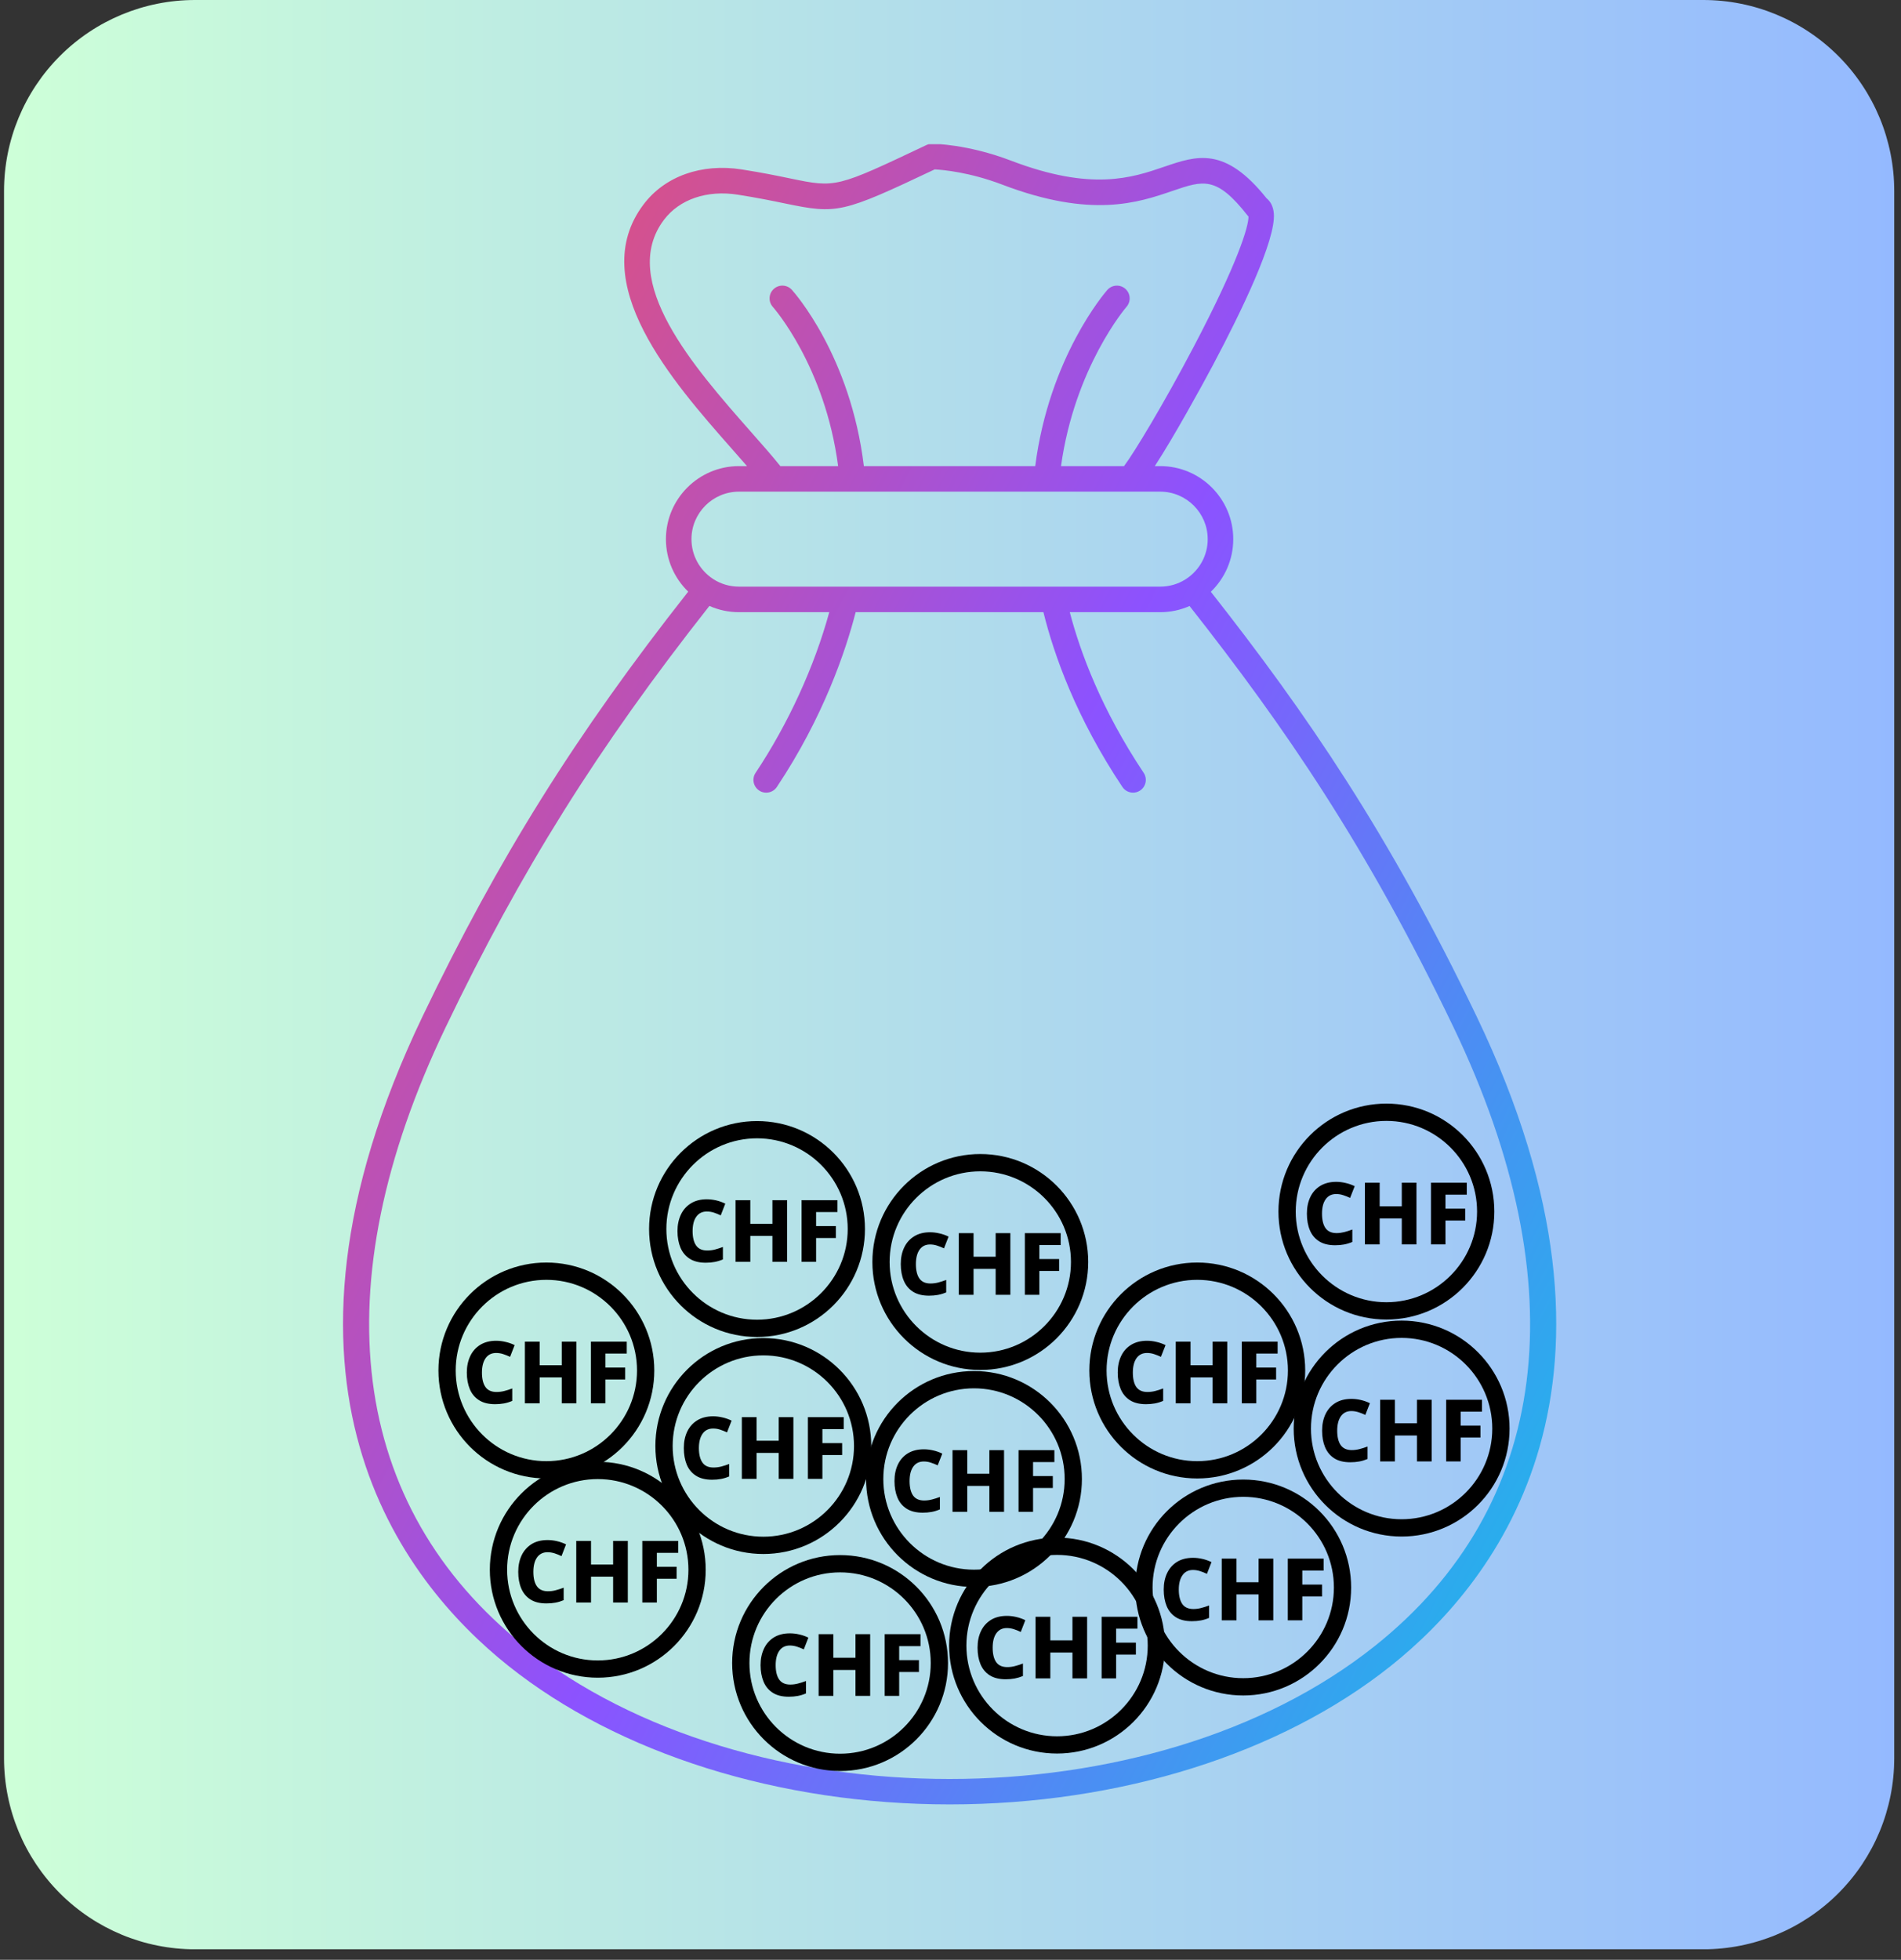 <svg xmlns="http://www.w3.org/2000/svg" xmlns:xlink="http://www.w3.org/1999/xlink" width="228" zoomAndPan="magnify" viewBox="0 0 171 176.25" height="235" preserveAspectRatio="xMidYMid meet" version="1.0"><rect x="0" y="0" width="171" height="176.25" fill="#333333" stroke="none"/><defs><clipPath id="734eba7f8c"><path d="M 0.363 0 L 170.391 0 L 170.391 175.301 L 0.363 175.301 Z M 0.363 0 " clip-rule="nonzero"/></clipPath><clipPath id="9e291aa63f"><path d="M 17.539 0 L 153.215 0 C 157.77 0 162.137 1.809 165.359 5.031 C 168.582 8.254 170.391 12.621 170.391 17.176 L 170.391 158.125 C 170.391 162.684 168.582 167.051 165.359 170.273 C 162.137 173.492 157.77 175.305 153.215 175.305 L 17.539 175.305 C 12.984 175.305 8.613 173.492 5.395 170.273 C 2.172 167.051 0.363 162.684 0.363 158.125 L 0.363 17.176 C 0.363 12.621 2.172 8.254 5.395 5.031 C 8.613 1.809 12.984 0 17.539 0 Z M 17.539 0 " clip-rule="nonzero"/></clipPath><linearGradient x1="0" gradientTransform="matrix(0.664, 0, 0, 0.664, 0.362, -0.001)" y1="131.971" x2="256" gradientUnits="userSpaceOnUse" y2="131.971" id="1ac7c31b43"><stop stop-opacity="1" stop-color="rgb(80.399%, 100%, 84.698%)" offset="0"/><stop stop-opacity="1" stop-color="rgb(80.312%, 99.892%, 84.758%)" offset="0.008"/><stop stop-opacity="1" stop-color="rgb(80.136%, 99.677%, 84.879%)" offset="0.016"/><stop stop-opacity="1" stop-color="rgb(79.961%, 99.461%, 84.998%)" offset="0.023"/><stop stop-opacity="1" stop-color="rgb(79.787%, 99.246%, 85.117%)" offset="0.031"/><stop stop-opacity="1" stop-color="rgb(79.611%, 99.033%, 85.237%)" offset="0.039"/><stop stop-opacity="1" stop-color="rgb(79.436%, 98.817%, 85.356%)" offset="0.047"/><stop stop-opacity="1" stop-color="rgb(79.262%, 98.602%, 85.477%)" offset="0.055"/><stop stop-opacity="1" stop-color="rgb(79.086%, 98.387%, 85.596%)" offset="0.062"/><stop stop-opacity="1" stop-color="rgb(78.911%, 98.172%, 85.715%)" offset="0.07"/><stop stop-opacity="1" stop-color="rgb(78.737%, 97.958%, 85.835%)" offset="0.078"/><stop stop-opacity="1" stop-color="rgb(78.561%, 97.743%, 85.954%)" offset="0.086"/><stop stop-opacity="1" stop-color="rgb(78.386%, 97.528%, 86.073%)" offset="0.094"/><stop stop-opacity="1" stop-color="rgb(78.212%, 97.313%, 86.194%)" offset="0.102"/><stop stop-opacity="1" stop-color="rgb(78.036%, 97.098%, 86.313%)" offset="0.109"/><stop stop-opacity="1" stop-color="rgb(77.861%, 96.884%, 86.432%)" offset="0.117"/><stop stop-opacity="1" stop-color="rgb(77.686%, 96.669%, 86.552%)" offset="0.125"/><stop stop-opacity="1" stop-color="rgb(77.512%, 96.454%, 86.671%)" offset="0.133"/><stop stop-opacity="1" stop-color="rgb(77.336%, 96.239%, 86.79%)" offset="0.141"/><stop stop-opacity="1" stop-color="rgb(77.161%, 96.024%, 86.911%)" offset="0.148"/><stop stop-opacity="1" stop-color="rgb(76.987%, 95.81%, 87.03%)" offset="0.156"/><stop stop-opacity="1" stop-color="rgb(76.811%, 95.595%, 87.149%)" offset="0.164"/><stop stop-opacity="1" stop-color="rgb(76.636%, 95.38%, 87.27%)" offset="0.172"/><stop stop-opacity="1" stop-color="rgb(76.462%, 95.164%, 87.389%)" offset="0.18"/><stop stop-opacity="1" stop-color="rgb(76.286%, 94.949%, 87.508%)" offset="0.188"/><stop stop-opacity="1" stop-color="rgb(76.111%, 94.736%, 87.628%)" offset="0.195"/><stop stop-opacity="1" stop-color="rgb(75.937%, 94.521%, 87.747%)" offset="0.203"/><stop stop-opacity="1" stop-color="rgb(75.761%, 94.305%, 87.866%)" offset="0.211"/><stop stop-opacity="1" stop-color="rgb(75.586%, 94.09%, 87.987%)" offset="0.219"/><stop stop-opacity="1" stop-color="rgb(75.41%, 93.875%, 88.106%)" offset="0.227"/><stop stop-opacity="1" stop-color="rgb(75.237%, 93.661%, 88.225%)" offset="0.234"/><stop stop-opacity="1" stop-color="rgb(75.061%, 93.446%, 88.345%)" offset="0.242"/><stop stop-opacity="1" stop-color="rgb(74.886%, 93.231%, 88.464%)" offset="0.25"/><stop stop-opacity="1" stop-color="rgb(74.712%, 93.016%, 88.583%)" offset="0.258"/><stop stop-opacity="1" stop-color="rgb(74.536%, 92.801%, 88.704%)" offset="0.266"/><stop stop-opacity="1" stop-color="rgb(74.361%, 92.587%, 88.823%)" offset="0.273"/><stop stop-opacity="1" stop-color="rgb(74.187%, 92.372%, 88.942%)" offset="0.281"/><stop stop-opacity="1" stop-color="rgb(74.011%, 92.157%, 89.062%)" offset="0.289"/><stop stop-opacity="1" stop-color="rgb(73.836%, 91.942%, 89.182%)" offset="0.297"/><stop stop-opacity="1" stop-color="rgb(73.662%, 91.727%, 89.301%)" offset="0.305"/><stop stop-opacity="1" stop-color="rgb(73.486%, 91.513%, 89.421%)" offset="0.312"/><stop stop-opacity="1" stop-color="rgb(73.311%, 91.298%, 89.54%)" offset="0.32"/><stop stop-opacity="1" stop-color="rgb(73.137%, 91.083%, 89.659%)" offset="0.328"/><stop stop-opacity="1" stop-color="rgb(72.961%, 90.868%, 89.78%)" offset="0.336"/><stop stop-opacity="1" stop-color="rgb(72.786%, 90.652%, 89.899%)" offset="0.344"/><stop stop-opacity="1" stop-color="rgb(72.61%, 90.439%, 90.018%)" offset="0.352"/><stop stop-opacity="1" stop-color="rgb(72.437%, 90.224%, 90.138%)" offset="0.359"/><stop stop-opacity="1" stop-color="rgb(72.261%, 90.009%, 90.257%)" offset="0.367"/><stop stop-opacity="1" stop-color="rgb(72.086%, 89.793%, 90.376%)" offset="0.375"/><stop stop-opacity="1" stop-color="rgb(71.912%, 89.578%, 90.497%)" offset="0.383"/><stop stop-opacity="1" stop-color="rgb(71.736%, 89.365%, 90.616%)" offset="0.391"/><stop stop-opacity="1" stop-color="rgb(71.561%, 89.149%, 90.735%)" offset="0.398"/><stop stop-opacity="1" stop-color="rgb(71.387%, 88.934%, 90.855%)" offset="0.406"/><stop stop-opacity="1" stop-color="rgb(71.211%, 88.719%, 90.974%)" offset="0.414"/><stop stop-opacity="1" stop-color="rgb(71.036%, 88.504%, 91.093%)" offset="0.422"/><stop stop-opacity="1" stop-color="rgb(70.862%, 88.29%, 91.214%)" offset="0.43"/><stop stop-opacity="1" stop-color="rgb(70.686%, 88.075%, 91.333%)" offset="0.438"/><stop stop-opacity="1" stop-color="rgb(70.511%, 87.86%, 91.452%)" offset="0.445"/><stop stop-opacity="1" stop-color="rgb(70.337%, 87.645%, 91.573%)" offset="0.453"/><stop stop-opacity="1" stop-color="rgb(70.161%, 87.43%, 91.692%)" offset="0.461"/><stop stop-opacity="1" stop-color="rgb(69.986%, 87.216%, 91.811%)" offset="0.469"/><stop stop-opacity="1" stop-color="rgb(69.81%, 87.001%, 91.931%)" offset="0.477"/><stop stop-opacity="1" stop-color="rgb(69.637%, 86.786%, 92.05%)" offset="0.484"/><stop stop-opacity="1" stop-color="rgb(69.461%, 86.571%, 92.169%)" offset="0.492"/><stop stop-opacity="1" stop-color="rgb(69.286%, 86.356%, 92.29%)" offset="0.5"/><stop stop-opacity="1" stop-color="rgb(69.112%, 86.142%, 92.409%)" offset="0.508"/><stop stop-opacity="1" stop-color="rgb(68.936%, 85.927%, 92.528%)" offset="0.516"/><stop stop-opacity="1" stop-color="rgb(68.761%, 85.712%, 92.648%)" offset="0.523"/><stop stop-opacity="1" stop-color="rgb(68.587%, 85.497%, 92.767%)" offset="0.531"/><stop stop-opacity="1" stop-color="rgb(68.411%, 85.281%, 92.886%)" offset="0.539"/><stop stop-opacity="1" stop-color="rgb(68.236%, 85.068%, 93.007%)" offset="0.547"/><stop stop-opacity="1" stop-color="rgb(68.062%, 84.853%, 93.126%)" offset="0.555"/><stop stop-opacity="1" stop-color="rgb(67.886%, 84.637%, 93.245%)" offset="0.562"/><stop stop-opacity="1" stop-color="rgb(67.711%, 84.422%, 93.365%)" offset="0.57"/><stop stop-opacity="1" stop-color="rgb(67.537%, 84.207%, 93.484%)" offset="0.578"/><stop stop-opacity="1" stop-color="rgb(67.361%, 83.994%, 93.604%)" offset="0.586"/><stop stop-opacity="1" stop-color="rgb(67.186%, 83.778%, 93.724%)" offset="0.594"/><stop stop-opacity="1" stop-color="rgb(67.01%, 83.563%, 93.843%)" offset="0.602"/><stop stop-opacity="1" stop-color="rgb(66.837%, 83.348%, 93.962%)" offset="0.609"/><stop stop-opacity="1" stop-color="rgb(66.661%, 83.133%, 94.083%)" offset="0.617"/><stop stop-opacity="1" stop-color="rgb(66.486%, 82.919%, 94.202%)" offset="0.625"/><stop stop-opacity="1" stop-color="rgb(66.312%, 82.704%, 94.321%)" offset="0.633"/><stop stop-opacity="1" stop-color="rgb(66.136%, 82.489%, 94.441%)" offset="0.641"/><stop stop-opacity="1" stop-color="rgb(65.961%, 82.274%, 94.56%)" offset="0.648"/><stop stop-opacity="1" stop-color="rgb(65.787%, 82.059%, 94.679%)" offset="0.656"/><stop stop-opacity="1" stop-color="rgb(65.611%, 81.845%, 94.8%)" offset="0.664"/><stop stop-opacity="1" stop-color="rgb(65.436%, 81.63%, 94.919%)" offset="0.672"/><stop stop-opacity="1" stop-color="rgb(65.262%, 81.415%, 95.038%)" offset="0.68"/><stop stop-opacity="1" stop-color="rgb(65.086%, 81.2%, 95.158%)" offset="0.688"/><stop stop-opacity="1" stop-color="rgb(64.911%, 80.984%, 95.277%)" offset="0.695"/><stop stop-opacity="1" stop-color="rgb(64.737%, 80.771%, 95.396%)" offset="0.703"/><stop stop-opacity="1" stop-color="rgb(64.561%, 80.556%, 95.517%)" offset="0.711"/><stop stop-opacity="1" stop-color="rgb(64.386%, 80.341%, 95.636%)" offset="0.719"/><stop stop-opacity="1" stop-color="rgb(64.211%, 80.125%, 95.755%)" offset="0.727"/><stop stop-opacity="1" stop-color="rgb(64.037%, 79.91%, 95.876%)" offset="0.734"/><stop stop-opacity="1" stop-color="rgb(63.861%, 79.697%, 95.995%)" offset="0.742"/><stop stop-opacity="1" stop-color="rgb(63.686%, 79.482%, 96.114%)" offset="0.75"/><stop stop-opacity="1" stop-color="rgb(63.512%, 79.266%, 96.234%)" offset="0.758"/><stop stop-opacity="1" stop-color="rgb(63.336%, 79.051%, 96.353%)" offset="0.766"/><stop stop-opacity="1" stop-color="rgb(63.161%, 78.836%, 96.472%)" offset="0.773"/><stop stop-opacity="1" stop-color="rgb(62.987%, 78.622%, 96.593%)" offset="0.781"/><stop stop-opacity="1" stop-color="rgb(62.811%, 78.407%, 96.712%)" offset="0.789"/><stop stop-opacity="1" stop-color="rgb(62.636%, 78.192%, 96.831%)" offset="0.797"/><stop stop-opacity="1" stop-color="rgb(62.462%, 77.977%, 96.951%)" offset="0.805"/><stop stop-opacity="1" stop-color="rgb(62.286%, 77.762%, 97.07%)" offset="0.812"/><stop stop-opacity="1" stop-color="rgb(62.111%, 77.548%, 97.189%)" offset="0.82"/><stop stop-opacity="1" stop-color="rgb(61.937%, 77.333%, 97.31%)" offset="0.828"/><stop stop-opacity="1" stop-color="rgb(61.761%, 77.118%, 97.429%)" offset="0.836"/><stop stop-opacity="1" stop-color="rgb(61.586%, 76.903%, 97.548%)" offset="0.844"/><stop stop-opacity="1" stop-color="rgb(61.411%, 76.688%, 97.668%)" offset="0.852"/><stop stop-opacity="1" stop-color="rgb(61.237%, 76.474%, 97.787%)" offset="0.859"/><stop stop-opacity="1" stop-color="rgb(61.061%, 76.259%, 97.906%)" offset="0.867"/><stop stop-opacity="1" stop-color="rgb(60.886%, 76.044%, 98.027%)" offset="0.875"/><stop stop-opacity="1" stop-color="rgb(60.712%, 75.829%, 98.146%)" offset="0.883"/><stop stop-opacity="1" stop-color="rgb(60.536%, 75.613%, 98.265%)" offset="0.891"/><stop stop-opacity="1" stop-color="rgb(60.361%, 75.4%, 98.386%)" offset="0.898"/><stop stop-opacity="1" stop-color="rgb(60.187%, 75.185%, 98.505%)" offset="0.906"/><stop stop-opacity="1" stop-color="rgb(60.011%, 74.969%, 98.624%)" offset="0.914"/><stop stop-opacity="1" stop-color="rgb(59.836%, 74.754%, 98.744%)" offset="0.922"/><stop stop-opacity="1" stop-color="rgb(59.662%, 74.539%, 98.863%)" offset="0.93"/><stop stop-opacity="1" stop-color="rgb(59.486%, 74.326%, 98.982%)" offset="0.938"/><stop stop-opacity="1" stop-color="rgb(59.311%, 74.11%, 99.103%)" offset="0.945"/><stop stop-opacity="1" stop-color="rgb(59.137%, 73.895%, 99.222%)" offset="0.953"/><stop stop-opacity="1" stop-color="rgb(58.961%, 73.68%, 99.341%)" offset="0.961"/><stop stop-opacity="1" stop-color="rgb(58.786%, 73.465%, 99.461%)" offset="0.969"/><stop stop-opacity="1" stop-color="rgb(58.611%, 73.251%, 99.58%)" offset="0.977"/><stop stop-opacity="1" stop-color="rgb(58.437%, 73.036%, 99.699%)" offset="0.984"/><stop stop-opacity="1" stop-color="rgb(58.261%, 72.821%, 99.82%)" offset="0.992"/><stop stop-opacity="1" stop-color="rgb(58.086%, 72.606%, 99.939%)" offset="1"/></linearGradient><clipPath id="dbfd5929b4"><path d="M 30 12.969 L 140 12.969 L 140 162.332 L 30 162.332 Z M 30 12.969 " clip-rule="nonzero"/></clipPath><clipPath id="015aa50183"><path d="M 66.473 44.215 C 64.113 44.215 62.199 46.133 62.199 48.488 C 62.199 49.973 62.961 51.281 64.113 52.047 C 64.133 52.059 64.152 52.07 64.168 52.086 C 64.832 52.512 65.625 52.758 66.473 52.758 L 76.047 52.758 C 76.062 52.758 76.074 52.758 76.09 52.758 L 94.75 52.758 C 94.766 52.758 94.777 52.758 94.793 52.758 L 104.367 52.758 C 105.191 52.758 105.961 52.523 106.617 52.117 C 106.66 52.082 106.707 52.051 106.754 52.027 C 107.891 51.258 108.637 49.957 108.637 48.488 C 108.637 46.133 106.719 44.215 104.367 44.215 L 69.66 44.215 C 69.645 44.215 69.633 44.215 69.617 44.215 Z M 93.121 41.918 C 94.387 32.117 99.387 26.328 99.605 26.078 C 100.023 25.602 100.75 25.555 101.227 25.973 C 101.703 26.391 101.75 27.117 101.332 27.594 C 101.285 27.648 96.68 33.016 95.441 41.918 L 101.109 41.918 C 102.02 40.719 104.727 36.234 107.379 31.18 C 111.328 23.664 112.324 20.363 112.305 19.473 C 112.281 19.449 112.258 19.422 112.234 19.395 C 109.426 15.816 108.266 16.215 105.469 17.168 C 102.391 18.223 98.176 19.664 90.141 16.598 C 87.215 15.484 84.824 15.273 84.078 15.234 C 75.73 19.188 75.309 19.266 70.629 18.301 C 69.539 18.074 68.18 17.793 66.363 17.508 C 63.605 17.074 61.125 17.918 59.73 19.762 C 55.574 25.25 62.477 33.082 67.516 38.801 C 68.5 39.914 69.438 40.977 70.195 41.918 L 75.391 41.918 C 74.207 32.902 69.57 27.66 69.523 27.605 C 69.098 27.137 69.133 26.41 69.605 25.984 C 70.078 25.559 70.801 25.594 71.227 26.062 C 71.449 26.309 76.5 31.977 77.707 41.918 Z M 101.922 71.285 C 101.551 71.285 101.188 71.105 100.965 70.777 C 96.801 64.531 94.812 58.914 93.859 55.055 L 76.969 55.055 C 76.082 58.5 74.09 64.457 69.879 70.777 C 69.656 71.109 69.293 71.285 68.922 71.285 C 68.703 71.285 68.48 71.227 68.289 71.094 C 67.758 70.742 67.613 70.027 67.969 69.5 C 70.898 65.105 73.27 59.918 74.594 55.055 L 66.473 55.055 C 65.527 55.055 64.625 54.855 63.812 54.492 C 53.754 67.254 46.844 78.297 40.082 92.395 C 28.898 115.723 31.418 135.48 47.176 148.031 C 57.188 156.004 71.305 159.988 85.422 159.988 C 99.547 159.988 113.664 156 123.676 148.023 C 139.43 135.469 141.941 115.715 130.754 92.395 C 122.941 76.113 115.578 65.391 107.004 54.5 C 106.195 54.859 105.305 55.055 104.367 55.055 L 96.23 55.055 C 97.184 58.699 99.086 63.816 102.875 69.5 C 103.227 70.027 103.086 70.742 102.555 71.094 C 102.363 71.223 102.141 71.285 101.922 71.285 Z M 85.422 162.273 C 70.137 162.273 55.676 157.738 45.746 149.828 C 36.086 142.133 22.234 124.312 38.012 91.402 C 44.828 77.191 51.789 66.051 61.906 53.207 C 60.672 52.012 59.902 50.336 59.902 48.488 C 59.902 44.867 62.848 41.918 66.473 41.918 L 67.195 41.918 C 66.75 41.406 66.277 40.871 65.793 40.32 C 60.543 34.363 52.609 25.363 57.898 18.375 C 59.812 15.844 63.113 14.672 66.719 15.238 C 68.594 15.531 69.98 15.82 71.094 16.051 C 75.199 16.898 75.199 16.898 83.344 13.039 C 83.5 12.969 83.668 12.93 83.836 12.93 C 83.965 12.93 87.012 12.949 90.957 14.453 C 98.219 17.219 101.824 15.988 104.727 14.996 C 107.652 13.996 110.176 13.133 113.934 17.836 C 114.219 18.066 114.531 18.484 114.586 19.215 C 114.762 21.602 111.699 27.945 109.102 32.844 C 108.098 34.73 105.633 39.223 103.879 41.918 L 104.367 41.918 C 107.988 41.918 110.934 44.863 110.934 48.488 C 110.934 50.344 110.16 52.023 108.918 53.219 C 117.539 64.176 124.953 75 132.824 91.402 C 148.609 124.301 134.766 142.125 125.105 149.82 C 115.18 157.73 100.715 162.273 85.43 162.273 C 85.43 162.273 85.426 162.273 85.422 162.273 Z M 85.422 162.273 " clip-rule="evenodd"/></clipPath><linearGradient x1="4.426" gradientTransform="matrix(0.976, 0, 0, 0.976, 0.839, 3.018)" y1="43.652" x2="168.987" gradientUnits="userSpaceOnUse" y2="129.753" id="08a74ba2e1"><stop stop-opacity="1" stop-color="rgb(95.699%, 31.4%, 36.499%)" offset="0"/><stop stop-opacity="1" stop-color="rgb(95.699%, 31.4%, 36.499%)" offset="0.031"/><stop stop-opacity="1" stop-color="rgb(95.699%, 31.4%, 36.499%)" offset="0.047"/><stop stop-opacity="1" stop-color="rgb(95.483%, 31.403%, 36.835%)" offset="0.051"/><stop stop-opacity="1" stop-color="rgb(95.268%, 31.407%, 37.17%)" offset="0.055"/><stop stop-opacity="1" stop-color="rgb(94.914%, 31.413%, 37.72%)" offset="0.059"/><stop stop-opacity="1" stop-color="rgb(94.562%, 31.421%, 38.269%)" offset="0.062"/><stop stop-opacity="1" stop-color="rgb(94.209%, 31.427%, 38.818%)" offset="0.066"/><stop stop-opacity="1" stop-color="rgb(93.857%, 31.435%, 39.368%)" offset="0.07"/><stop stop-opacity="1" stop-color="rgb(93.504%, 31.442%, 39.915%)" offset="0.074"/><stop stop-opacity="1" stop-color="rgb(93.152%, 31.45%, 40.465%)" offset="0.078"/><stop stop-opacity="1" stop-color="rgb(92.798%, 31.456%, 41.014%)" offset="0.082"/><stop stop-opacity="1" stop-color="rgb(92.445%, 31.464%, 41.563%)" offset="0.086"/><stop stop-opacity="1" stop-color="rgb(92.093%, 31.47%, 42.111%)" offset="0.09"/><stop stop-opacity="1" stop-color="rgb(91.74%, 31.477%, 42.661%)" offset="0.094"/><stop stop-opacity="1" stop-color="rgb(91.388%, 31.483%, 43.21%)" offset="0.098"/><stop stop-opacity="1" stop-color="rgb(91.035%, 31.491%, 43.759%)" offset="0.102"/><stop stop-opacity="1" stop-color="rgb(90.681%, 31.497%, 44.307%)" offset="0.105"/><stop stop-opacity="1" stop-color="rgb(90.329%, 31.505%, 44.856%)" offset="0.109"/><stop stop-opacity="1" stop-color="rgb(89.977%, 31.511%, 45.406%)" offset="0.113"/><stop stop-opacity="1" stop-color="rgb(89.624%, 31.519%, 45.955%)" offset="0.117"/><stop stop-opacity="1" stop-color="rgb(89.272%, 31.525%, 46.503%)" offset="0.121"/><stop stop-opacity="1" stop-color="rgb(88.919%, 31.532%, 47.052%)" offset="0.125"/><stop stop-opacity="1" stop-color="rgb(88.565%, 31.538%, 47.601%)" offset="0.129"/><stop stop-opacity="1" stop-color="rgb(88.213%, 31.546%, 48.151%)" offset="0.133"/><stop stop-opacity="1" stop-color="rgb(87.86%, 31.552%, 48.698%)" offset="0.137"/><stop stop-opacity="1" stop-color="rgb(87.508%, 31.56%, 49.248%)" offset="0.141"/><stop stop-opacity="1" stop-color="rgb(87.155%, 31.566%, 49.797%)" offset="0.145"/><stop stop-opacity="1" stop-color="rgb(86.803%, 31.573%, 50.346%)" offset="0.148"/><stop stop-opacity="1" stop-color="rgb(86.449%, 31.58%, 50.894%)" offset="0.152"/><stop stop-opacity="1" stop-color="rgb(86.096%, 31.587%, 51.443%)" offset="0.156"/><stop stop-opacity="1" stop-color="rgb(85.744%, 31.593%, 51.993%)" offset="0.16"/><stop stop-opacity="1" stop-color="rgb(85.391%, 31.601%, 52.542%)" offset="0.164"/><stop stop-opacity="1" stop-color="rgb(85.039%, 31.607%, 53.091%)" offset="0.168"/><stop stop-opacity="1" stop-color="rgb(84.686%, 31.615%, 53.641%)" offset="0.172"/><stop stop-opacity="1" stop-color="rgb(84.332%, 31.621%, 54.189%)" offset="0.176"/><stop stop-opacity="1" stop-color="rgb(83.98%, 31.628%, 54.738%)" offset="0.18"/><stop stop-opacity="1" stop-color="rgb(83.627%, 31.635%, 55.287%)" offset="0.184"/><stop stop-opacity="1" stop-color="rgb(83.275%, 31.642%, 55.836%)" offset="0.188"/><stop stop-opacity="1" stop-color="rgb(82.922%, 31.65%, 56.384%)" offset="0.191"/><stop stop-opacity="1" stop-color="rgb(82.57%, 31.657%, 56.934%)" offset="0.195"/><stop stop-opacity="1" stop-color="rgb(82.216%, 31.664%, 57.483%)" offset="0.199"/><stop stop-opacity="1" stop-color="rgb(81.863%, 31.671%, 58.032%)" offset="0.203"/><stop stop-opacity="1" stop-color="rgb(81.511%, 31.677%, 58.58%)" offset="0.207"/><stop stop-opacity="1" stop-color="rgb(81.158%, 31.685%, 59.129%)" offset="0.211"/><stop stop-opacity="1" stop-color="rgb(80.806%, 31.691%, 59.679%)" offset="0.215"/><stop stop-opacity="1" stop-color="rgb(80.453%, 31.699%, 60.228%)" offset="0.219"/><stop stop-opacity="1" stop-color="rgb(80.101%, 31.705%, 60.776%)" offset="0.223"/><stop stop-opacity="1" stop-color="rgb(79.749%, 31.712%, 61.325%)" offset="0.227"/><stop stop-opacity="1" stop-color="rgb(79.395%, 31.718%, 61.874%)" offset="0.23"/><stop stop-opacity="1" stop-color="rgb(79.042%, 31.726%, 62.424%)" offset="0.234"/><stop stop-opacity="1" stop-color="rgb(78.69%, 31.732%, 62.971%)" offset="0.238"/><stop stop-opacity="1" stop-color="rgb(78.337%, 31.74%, 63.521%)" offset="0.242"/><stop stop-opacity="1" stop-color="rgb(77.985%, 31.746%, 64.07%)" offset="0.246"/><stop stop-opacity="1" stop-color="rgb(77.632%, 31.754%, 64.619%)" offset="0.25"/><stop stop-opacity="1" stop-color="rgb(77.278%, 31.76%, 65.167%)" offset="0.254"/><stop stop-opacity="1" stop-color="rgb(76.926%, 31.767%, 65.717%)" offset="0.258"/><stop stop-opacity="1" stop-color="rgb(76.573%, 31.773%, 66.266%)" offset="0.262"/><stop stop-opacity="1" stop-color="rgb(76.221%, 31.781%, 66.815%)" offset="0.266"/><stop stop-opacity="1" stop-color="rgb(75.868%, 31.787%, 67.365%)" offset="0.27"/><stop stop-opacity="1" stop-color="rgb(75.516%, 31.795%, 67.914%)" offset="0.273"/><stop stop-opacity="1" stop-color="rgb(75.162%, 31.801%, 68.462%)" offset="0.277"/><stop stop-opacity="1" stop-color="rgb(74.809%, 31.808%, 69.011%)" offset="0.281"/><stop stop-opacity="1" stop-color="rgb(74.457%, 31.815%, 69.56%)" offset="0.285"/><stop stop-opacity="1" stop-color="rgb(74.104%, 31.822%, 70.11%)" offset="0.289"/><stop stop-opacity="1" stop-color="rgb(73.752%, 31.828%, 70.657%)" offset="0.293"/><stop stop-opacity="1" stop-color="rgb(73.399%, 31.836%, 71.207%)" offset="0.297"/><stop stop-opacity="1" stop-color="rgb(73.045%, 31.842%, 71.756%)" offset="0.301"/><stop stop-opacity="1" stop-color="rgb(72.693%, 31.85%, 72.305%)" offset="0.305"/><stop stop-opacity="1" stop-color="rgb(72.34%, 31.856%, 72.853%)" offset="0.309"/><stop stop-opacity="1" stop-color="rgb(71.988%, 31.863%, 73.402%)" offset="0.312"/><stop stop-opacity="1" stop-color="rgb(71.635%, 31.871%, 73.952%)" offset="0.316"/><stop stop-opacity="1" stop-color="rgb(71.283%, 31.879%, 74.501%)" offset="0.32"/><stop stop-opacity="1" stop-color="rgb(70.929%, 31.885%, 75.049%)" offset="0.324"/><stop stop-opacity="1" stop-color="rgb(70.576%, 31.892%, 75.598%)" offset="0.328"/><stop stop-opacity="1" stop-color="rgb(70.224%, 31.898%, 76.147%)" offset="0.332"/><stop stop-opacity="1" stop-color="rgb(69.872%, 31.906%, 76.697%)" offset="0.336"/><stop stop-opacity="1" stop-color="rgb(69.519%, 31.912%, 77.245%)" offset="0.34"/><stop stop-opacity="1" stop-color="rgb(69.167%, 31.92%, 77.794%)" offset="0.344"/><stop stop-opacity="1" stop-color="rgb(68.813%, 31.926%, 78.343%)" offset="0.348"/><stop stop-opacity="1" stop-color="rgb(68.46%, 31.934%, 78.893%)" offset="0.352"/><stop stop-opacity="1" stop-color="rgb(68.108%, 31.94%, 79.442%)" offset="0.355"/><stop stop-opacity="1" stop-color="rgb(67.755%, 31.947%, 79.991%)" offset="0.359"/><stop stop-opacity="1" stop-color="rgb(67.403%, 31.953%, 80.539%)" offset="0.363"/><stop stop-opacity="1" stop-color="rgb(67.05%, 31.961%, 81.088%)" offset="0.367"/><stop stop-opacity="1" stop-color="rgb(66.696%, 31.967%, 81.638%)" offset="0.371"/><stop stop-opacity="1" stop-color="rgb(66.344%, 31.975%, 82.187%)" offset="0.375"/><stop stop-opacity="1" stop-color="rgb(65.991%, 31.981%, 82.735%)" offset="0.379"/><stop stop-opacity="1" stop-color="rgb(65.639%, 31.989%, 83.284%)" offset="0.383"/><stop stop-opacity="1" stop-color="rgb(65.286%, 31.995%, 83.833%)" offset="0.387"/><stop stop-opacity="1" stop-color="rgb(64.934%, 32.002%, 84.383%)" offset="0.391"/><stop stop-opacity="1" stop-color="rgb(64.581%, 32.008%, 84.93%)" offset="0.395"/><stop stop-opacity="1" stop-color="rgb(64.229%, 32.016%, 85.48%)" offset="0.398"/><stop stop-opacity="1" stop-color="rgb(63.875%, 32.022%, 86.029%)" offset="0.402"/><stop stop-opacity="1" stop-color="rgb(63.522%, 32.03%, 86.578%)" offset="0.406"/><stop stop-opacity="1" stop-color="rgb(63.17%, 32.036%, 87.126%)" offset="0.41"/><stop stop-opacity="1" stop-color="rgb(62.817%, 32.043%, 87.675%)" offset="0.414"/><stop stop-opacity="1" stop-color="rgb(62.465%, 32.05%, 88.225%)" offset="0.418"/><stop stop-opacity="1" stop-color="rgb(62.112%, 32.057%, 88.774%)" offset="0.422"/><stop stop-opacity="1" stop-color="rgb(61.758%, 32.063%, 89.322%)" offset="0.426"/><stop stop-opacity="1" stop-color="rgb(61.406%, 32.071%, 89.871%)" offset="0.43"/><stop stop-opacity="1" stop-color="rgb(61.053%, 32.079%, 90.421%)" offset="0.434"/><stop stop-opacity="1" stop-color="rgb(60.701%, 32.086%, 90.97%)" offset="0.438"/><stop stop-opacity="1" stop-color="rgb(60.349%, 32.092%, 91.518%)" offset="0.441"/><stop stop-opacity="1" stop-color="rgb(59.996%, 32.1%, 92.067%)" offset="0.445"/><stop stop-opacity="1" stop-color="rgb(59.642%, 32.106%, 92.616%)" offset="0.449"/><stop stop-opacity="1" stop-color="rgb(59.29%, 32.114%, 93.166%)" offset="0.453"/><stop stop-opacity="1" stop-color="rgb(58.937%, 32.12%, 93.715%)" offset="0.457"/><stop stop-opacity="1" stop-color="rgb(58.585%, 32.127%, 94.264%)" offset="0.461"/><stop stop-opacity="1" stop-color="rgb(58.232%, 32.133%, 94.812%)" offset="0.465"/><stop stop-opacity="1" stop-color="rgb(57.88%, 32.141%, 95.361%)" offset="0.469"/><stop stop-opacity="1" stop-color="rgb(57.526%, 32.147%, 95.911%)" offset="0.473"/><stop stop-opacity="1" stop-color="rgb(57.173%, 32.155%, 96.46%)" offset="0.477"/><stop stop-opacity="1" stop-color="rgb(56.821%, 32.161%, 97.008%)" offset="0.48"/><stop stop-opacity="1" stop-color="rgb(56.468%, 32.169%, 97.557%)" offset="0.484"/><stop stop-opacity="1" stop-color="rgb(56.116%, 32.175%, 98.106%)" offset="0.488"/><stop stop-opacity="1" stop-color="rgb(55.763%, 32.182%, 98.656%)" offset="0.492"/><stop stop-opacity="1" stop-color="rgb(55.409%, 32.188%, 99.203%)" offset="0.496"/><stop stop-opacity="1" stop-color="rgb(55.057%, 32.196%, 99.753%)" offset="0.5"/><stop stop-opacity="1" stop-color="rgb(54.662%, 32.489%, 99.817%)" offset="0.504"/><stop stop-opacity="1" stop-color="rgb(54.268%, 32.782%, 99.883%)" offset="0.508"/><stop stop-opacity="1" stop-color="rgb(53.86%, 33.157%, 99.808%)" offset="0.512"/><stop stop-opacity="1" stop-color="rgb(53.453%, 33.533%, 99.733%)" offset="0.516"/><stop stop-opacity="1" stop-color="rgb(53.046%, 33.908%, 99.658%)" offset="0.52"/><stop stop-opacity="1" stop-color="rgb(52.64%, 34.285%, 99.583%)" offset="0.523"/><stop stop-opacity="1" stop-color="rgb(52.232%, 34.66%, 99.509%)" offset="0.527"/><stop stop-opacity="1" stop-color="rgb(51.826%, 35.036%, 99.434%)" offset="0.531"/><stop stop-opacity="1" stop-color="rgb(51.419%, 35.411%, 99.358%)" offset="0.535"/><stop stop-opacity="1" stop-color="rgb(51.012%, 35.786%, 99.283%)" offset="0.539"/><stop stop-opacity="1" stop-color="rgb(50.604%, 36.162%, 99.208%)" offset="0.543"/><stop stop-opacity="1" stop-color="rgb(50.198%, 36.539%, 99.133%)" offset="0.547"/><stop stop-opacity="1" stop-color="rgb(49.791%, 36.914%, 99.059%)" offset="0.551"/><stop stop-opacity="1" stop-color="rgb(49.384%, 37.289%, 98.984%)" offset="0.555"/><stop stop-opacity="1" stop-color="rgb(48.976%, 37.665%, 98.909%)" offset="0.559"/><stop stop-opacity="1" stop-color="rgb(48.57%, 38.04%, 98.834%)" offset="0.562"/><stop stop-opacity="1" stop-color="rgb(48.163%, 38.416%, 98.758%)" offset="0.566"/><stop stop-opacity="1" stop-color="rgb(47.757%, 38.791%, 98.683%)" offset="0.57"/><stop stop-opacity="1" stop-color="rgb(47.35%, 39.166%, 98.608%)" offset="0.574"/><stop stop-opacity="1" stop-color="rgb(46.942%, 39.543%, 98.534%)" offset="0.578"/><stop stop-opacity="1" stop-color="rgb(46.535%, 39.919%, 98.459%)" offset="0.582"/><stop stop-opacity="1" stop-color="rgb(46.129%, 40.294%, 98.384%)" offset="0.586"/><stop stop-opacity="1" stop-color="rgb(45.721%, 40.669%, 98.309%)" offset="0.59"/><stop stop-opacity="1" stop-color="rgb(45.314%, 41.045%, 98.235%)" offset="0.594"/><stop stop-opacity="1" stop-color="rgb(44.907%, 41.42%, 98.158%)" offset="0.598"/><stop stop-opacity="1" stop-color="rgb(44.501%, 41.797%, 98.083%)" offset="0.602"/><stop stop-opacity="1" stop-color="rgb(44.093%, 42.172%, 98.009%)" offset="0.605"/><stop stop-opacity="1" stop-color="rgb(43.686%, 42.548%, 97.934%)" offset="0.609"/><stop stop-opacity="1" stop-color="rgb(43.279%, 42.923%, 97.859%)" offset="0.613"/><stop stop-opacity="1" stop-color="rgb(42.873%, 43.298%, 97.784%)" offset="0.617"/><stop stop-opacity="1" stop-color="rgb(42.465%, 43.674%, 97.71%)" offset="0.621"/><stop stop-opacity="1" stop-color="rgb(42.059%, 44.051%, 97.635%)" offset="0.625"/><stop stop-opacity="1" stop-color="rgb(41.652%, 44.426%, 97.56%)" offset="0.629"/><stop stop-opacity="1" stop-color="rgb(41.245%, 44.801%, 97.485%)" offset="0.633"/><stop stop-opacity="1" stop-color="rgb(40.837%, 45.177%, 97.409%)" offset="0.637"/><stop stop-opacity="1" stop-color="rgb(40.431%, 45.552%, 97.334%)" offset="0.641"/><stop stop-opacity="1" stop-color="rgb(40.024%, 45.927%, 97.26%)" offset="0.645"/><stop stop-opacity="1" stop-color="rgb(39.616%, 46.304%, 97.185%)" offset="0.648"/><stop stop-opacity="1" stop-color="rgb(39.209%, 46.68%, 97.11%)" offset="0.652"/><stop stop-opacity="1" stop-color="rgb(38.803%, 47.055%, 97.035%)" offset="0.656"/><stop stop-opacity="1" stop-color="rgb(38.396%, 47.43%, 96.96%)" offset="0.66"/><stop stop-opacity="1" stop-color="rgb(37.988%, 47.806%, 96.886%)" offset="0.664"/><stop stop-opacity="1" stop-color="rgb(37.581%, 48.181%, 96.809%)" offset="0.668"/><stop stop-opacity="1" stop-color="rgb(37.175%, 48.557%, 96.735%)" offset="0.672"/><stop stop-opacity="1" stop-color="rgb(36.768%, 48.932%, 96.66%)" offset="0.676"/><stop stop-opacity="1" stop-color="rgb(36.362%, 49.309%, 96.585%)" offset="0.68"/><stop stop-opacity="1" stop-color="rgb(35.954%, 49.684%, 96.51%)" offset="0.684"/><stop stop-opacity="1" stop-color="rgb(35.547%, 50.06%, 96.436%)" offset="0.688"/><stop stop-opacity="1" stop-color="rgb(35.139%, 50.435%, 96.361%)" offset="0.691"/><stop stop-opacity="1" stop-color="rgb(34.734%, 50.81%, 96.286%)" offset="0.695"/><stop stop-opacity="1" stop-color="rgb(34.326%, 51.186%, 96.21%)" offset="0.699"/><stop stop-opacity="1" stop-color="rgb(33.919%, 51.562%, 96.135%)" offset="0.703"/><stop stop-opacity="1" stop-color="rgb(33.511%, 51.938%, 96.06%)" offset="0.707"/><stop stop-opacity="1" stop-color="rgb(33.105%, 52.313%, 95.985%)" offset="0.711"/><stop stop-opacity="1" stop-color="rgb(32.698%, 52.689%, 95.911%)" offset="0.715"/><stop stop-opacity="1" stop-color="rgb(32.291%, 53.064%, 95.836%)" offset="0.719"/><stop stop-opacity="1" stop-color="rgb(31.883%, 53.439%, 95.761%)" offset="0.723"/><stop stop-opacity="1" stop-color="rgb(31.477%, 53.816%, 95.686%)" offset="0.727"/><stop stop-opacity="1" stop-color="rgb(31.07%, 54.192%, 95.612%)" offset="0.73"/><stop stop-opacity="1" stop-color="rgb(30.664%, 54.567%, 95.537%)" offset="0.734"/><stop stop-opacity="1" stop-color="rgb(30.257%, 54.942%, 95.461%)" offset="0.738"/><stop stop-opacity="1" stop-color="rgb(29.849%, 55.318%, 95.386%)" offset="0.742"/><stop stop-opacity="1" stop-color="rgb(29.442%, 55.693%, 95.311%)" offset="0.746"/><stop stop-opacity="1" stop-color="rgb(29.036%, 56.068%, 95.236%)" offset="0.75"/><stop stop-opacity="1" stop-color="rgb(28.629%, 56.444%, 95.161%)" offset="0.754"/><stop stop-opacity="1" stop-color="rgb(28.221%, 56.821%, 95.087%)" offset="0.758"/><stop stop-opacity="1" stop-color="rgb(27.814%, 57.196%, 95.012%)" offset="0.762"/><stop stop-opacity="1" stop-color="rgb(27.408%, 57.571%, 94.937%)" offset="0.766"/><stop stop-opacity="1" stop-color="rgb(27%, 57.947%, 94.861%)" offset="0.77"/><stop stop-opacity="1" stop-color="rgb(26.593%, 58.322%, 94.786%)" offset="0.773"/><stop stop-opacity="1" stop-color="rgb(26.186%, 58.698%, 94.711%)" offset="0.777"/><stop stop-opacity="1" stop-color="rgb(25.78%, 59.074%, 94.637%)" offset="0.781"/><stop stop-opacity="1" stop-color="rgb(25.372%, 59.45%, 94.562%)" offset="0.785"/><stop stop-opacity="1" stop-color="rgb(24.966%, 59.825%, 94.487%)" offset="0.789"/><stop stop-opacity="1" stop-color="rgb(24.559%, 60.2%, 94.412%)" offset="0.793"/><stop stop-opacity="1" stop-color="rgb(24.152%, 60.576%, 94.337%)" offset="0.797"/><stop stop-opacity="1" stop-color="rgb(23.744%, 60.951%, 94.261%)" offset="0.801"/><stop stop-opacity="1" stop-color="rgb(23.338%, 61.328%, 94.186%)" offset="0.805"/><stop stop-opacity="1" stop-color="rgb(22.931%, 61.703%, 94.112%)" offset="0.809"/><stop stop-opacity="1" stop-color="rgb(22.523%, 62.079%, 94.037%)" offset="0.812"/><stop stop-opacity="1" stop-color="rgb(22.116%, 62.454%, 93.962%)" offset="0.816"/><stop stop-opacity="1" stop-color="rgb(21.71%, 62.83%, 93.887%)" offset="0.82"/><stop stop-opacity="1" stop-color="rgb(21.303%, 63.205%, 93.813%)" offset="0.824"/><stop stop-opacity="1" stop-color="rgb(20.897%, 63.58%, 93.738%)" offset="0.828"/><stop stop-opacity="1" stop-color="rgb(20.49%, 63.956%, 93.663%)" offset="0.832"/><stop stop-opacity="1" stop-color="rgb(20.082%, 64.333%, 93.588%)" offset="0.836"/><stop stop-opacity="1" stop-color="rgb(19.675%, 64.708%, 93.512%)" offset="0.84"/><stop stop-opacity="1" stop-color="rgb(19.269%, 65.083%, 93.437%)" offset="0.844"/><stop stop-opacity="1" stop-color="rgb(18.861%, 65.459%, 93.362%)" offset="0.848"/><stop stop-opacity="1" stop-color="rgb(18.454%, 65.834%, 93.288%)" offset="0.852"/><stop stop-opacity="1" stop-color="rgb(18.047%, 66.209%, 93.213%)" offset="0.855"/><stop stop-opacity="1" stop-color="rgb(17.641%, 66.586%, 93.138%)" offset="0.859"/><stop stop-opacity="1" stop-color="rgb(17.233%, 66.962%, 93.063%)" offset="0.863"/><stop stop-opacity="1" stop-color="rgb(16.826%, 67.337%, 92.989%)" offset="0.867"/><stop stop-opacity="1" stop-color="rgb(16.418%, 67.712%, 92.912%)" offset="0.871"/><stop stop-opacity="1" stop-color="rgb(16.013%, 68.088%, 92.838%)" offset="0.875"/><stop stop-opacity="1" stop-color="rgb(15.605%, 68.463%, 92.763%)" offset="0.879"/><stop stop-opacity="1" stop-color="rgb(15.199%, 68.84%, 92.688%)" offset="0.883"/><stop stop-opacity="1" stop-color="rgb(14.792%, 69.215%, 92.613%)" offset="0.887"/><stop stop-opacity="1" stop-color="rgb(14.384%, 69.591%, 92.538%)" offset="0.891"/><stop stop-opacity="1" stop-color="rgb(13.977%, 69.966%, 92.464%)" offset="0.895"/><stop stop-opacity="1" stop-color="rgb(13.571%, 70.341%, 92.389%)" offset="0.898"/><stop stop-opacity="1" stop-color="rgb(13.164%, 70.717%, 92.313%)" offset="0.902"/><stop stop-opacity="1" stop-color="rgb(12.756%, 71.094%, 92.238%)" offset="0.906"/><stop stop-opacity="1" stop-color="rgb(12.349%, 71.469%, 92.163%)" offset="0.91"/><stop stop-opacity="1" stop-color="rgb(11.943%, 71.844%, 92.088%)" offset="0.914"/><stop stop-opacity="1" stop-color="rgb(11.536%, 72.22%, 92.014%)" offset="0.918"/><stop stop-opacity="1" stop-color="rgb(11.128%, 72.595%, 91.939%)" offset="0.922"/><stop stop-opacity="1" stop-color="rgb(10.721%, 72.971%, 91.864%)" offset="0.926"/><stop stop-opacity="1" stop-color="rgb(10.315%, 73.346%, 91.789%)" offset="0.93"/><stop stop-opacity="1" stop-color="rgb(9.908%, 73.721%, 91.714%)" offset="0.934"/><stop stop-opacity="1" stop-color="rgb(9.502%, 74.098%, 91.64%)" offset="0.938"/><stop stop-opacity="1" stop-color="rgb(9.094%, 74.474%, 91.563%)" offset="0.941"/><stop stop-opacity="1" stop-color="rgb(8.687%, 74.849%, 91.489%)" offset="0.945"/><stop stop-opacity="1" stop-color="rgb(8.443%, 75.073%, 91.443%)" offset="0.949"/><stop stop-opacity="1" stop-color="rgb(8.199%, 75.299%, 91.399%)" offset="0.953"/><stop stop-opacity="1" stop-color="rgb(8.199%, 75.299%, 91.399%)" offset="0.969"/><stop stop-opacity="1" stop-color="rgb(8.199%, 75.299%, 91.399%)" offset="1"/></linearGradient><clipPath id="5b882de12f"><path d="M 85.375 138.281 L 104.793 138.281 L 104.793 157.699 L 85.375 157.699 Z M 85.375 138.281 " clip-rule="nonzero"/></clipPath><clipPath id="75b744a0e7"><path d="M 44.062 131.461 L 63.48 131.461 L 63.48 150.879 L 44.062 150.879 Z M 44.062 131.461 " clip-rule="nonzero"/></clipPath><clipPath id="2b20b844a9"><path d="M 77.906 123.301 L 97.32 123.301 L 97.32 142.719 L 77.906 142.719 Z M 77.906 123.301 " clip-rule="nonzero"/></clipPath><clipPath id="b5a0d1af23"><path d="M 65.859 139.852 L 85.277 139.852 L 85.277 159.27 L 65.859 159.27 Z M 65.859 139.852 " clip-rule="nonzero"/></clipPath><clipPath id="d768a3169f"><path d="M 102.121 133.059 L 121.539 133.059 L 121.539 152.477 L 102.121 152.477 Z M 102.121 133.059 " clip-rule="nonzero"/></clipPath><clipPath id="2e9371dcac"><path d="M 116.371 118.766 L 135.789 118.766 L 135.789 138.184 L 116.371 138.184 Z M 116.371 118.766 " clip-rule="nonzero"/></clipPath><clipPath id="b7669be293"><path d="M 97.988 113.543 L 117.406 113.543 L 117.406 132.961 L 97.988 132.961 Z M 97.988 113.543 " clip-rule="nonzero"/></clipPath><clipPath id="a750ef27cd"><path d="M 58.953 120.336 L 78.371 120.336 L 78.371 139.754 L 58.953 139.754 Z M 58.953 120.336 " clip-rule="nonzero"/></clipPath><clipPath id="7781f62890"><path d="M 39.438 113.543 L 58.855 113.543 L 58.855 132.961 L 39.438 132.961 Z M 39.438 113.543 " clip-rule="nonzero"/></clipPath><clipPath id="b3191c38c1"><path d="M 115 99.25 L 134.418 99.25 L 134.418 118.668 L 115 118.668 Z M 115 99.25 " clip-rule="nonzero"/></clipPath><clipPath id="79314244f1"><path d="M 78.473 103.785 L 97.887 103.785 L 97.887 123.203 L 78.473 123.203 Z M 78.473 103.785 " clip-rule="nonzero"/></clipPath><clipPath id="0462aeded7"><path d="M 58.387 100.82 L 77.805 100.82 L 77.805 120.238 L 58.387 120.238 Z M 58.387 100.82 " clip-rule="nonzero"/></clipPath></defs><g clip-path="url(#734eba7f8c)"><g clip-path="url(#9e291aa63f)"><path fill="url(#1ac7c31b43)" d="M 0.363 0 L 0.363 175.301 L 170.391 175.301 L 170.391 0 Z M 0.363 0 " fill-rule="nonzero"/></g></g><g clip-path="url(#dbfd5929b4)"><g clip-path="url(#015aa50183)"><path fill="url(#08a74ba2e1)" d="M 22.234 12.969 L 22.234 162.273 L 148.609 162.273 L 148.609 12.969 Z M 22.234 12.969 " fill-rule="nonzero"/></g></g><g clip-path="url(#5b882de12f)"><path fill="#000000" d="M 95.086 139.836 C 99.582 139.836 103.242 143.496 103.242 147.992 C 103.242 152.488 99.582 156.148 95.086 156.148 C 90.59 156.148 86.93 152.488 86.93 147.992 C 86.93 143.496 90.59 139.836 95.086 139.836 M 95.086 138.281 C 89.723 138.281 85.375 142.629 85.375 147.992 C 85.375 153.352 89.723 157.699 95.086 157.699 C 100.445 157.699 104.793 153.352 104.793 147.992 C 104.793 142.629 100.445 138.281 95.086 138.281 Z M 90.566 146.414 C 90.156 146.414 89.844 146.574 89.621 146.887 C 89.398 147.199 89.293 147.633 89.293 148.188 C 89.293 148.738 89.398 149.184 89.609 149.48 C 89.82 149.777 90.152 149.926 90.605 149.926 C 90.836 149.926 91.066 149.898 91.293 149.836 C 91.523 149.777 91.762 149.703 92.016 149.605 L 92.016 150.727 C 91.773 150.828 91.527 150.902 91.281 150.949 C 91.031 150.996 90.762 151.02 90.473 151.02 C 89.883 151.02 89.398 150.902 89.027 150.664 C 88.652 150.426 88.379 150.094 88.199 149.668 C 88.023 149.246 87.934 148.746 87.934 148.18 C 87.934 147.609 88.035 147.125 88.238 146.695 C 88.441 146.266 88.742 145.93 89.133 145.684 C 89.527 145.441 90.004 145.32 90.57 145.32 C 90.844 145.32 91.125 145.352 91.41 145.418 C 91.695 145.484 91.969 145.582 92.23 145.707 L 91.82 146.766 C 91.613 146.664 91.406 146.582 91.199 146.516 C 90.992 146.449 90.781 146.414 90.562 146.414 Z M 97.789 150.941 L 96.469 150.941 L 96.469 148.613 L 94.48 148.613 L 94.48 150.941 L 93.152 150.941 L 93.152 145.398 L 94.48 145.398 L 94.48 147.52 L 96.469 147.52 L 96.469 145.398 L 97.789 145.398 Z M 100.398 150.941 L 99.094 150.941 L 99.094 145.398 L 102.316 145.398 L 102.316 146.469 L 100.398 146.469 L 100.398 147.727 L 102.176 147.727 L 102.176 148.801 L 100.398 148.801 Z M 100.398 150.941 " fill-opacity="1" fill-rule="nonzero"/></g><g clip-path="url(#75b744a0e7)"><path fill="#000000" d="M 53.77 133.016 C 58.27 133.016 61.926 136.676 61.926 141.172 C 61.926 145.668 58.27 149.328 53.77 149.328 C 49.273 149.328 45.617 145.668 45.617 141.172 C 45.617 136.676 49.273 133.016 53.77 133.016 M 53.77 131.461 C 48.41 131.461 44.062 135.809 44.062 141.172 C 44.062 146.531 48.41 150.879 53.77 150.879 C 59.133 150.879 63.48 146.531 63.48 141.172 C 63.48 135.809 59.133 131.461 53.77 131.461 Z M 49.25 139.594 C 48.844 139.594 48.527 139.754 48.305 140.066 C 48.086 140.379 47.977 140.812 47.977 141.367 C 47.977 141.918 48.082 142.363 48.297 142.66 C 48.508 142.957 48.84 143.105 49.289 143.105 C 49.523 143.105 49.754 143.078 49.98 143.016 C 50.207 142.957 50.449 142.883 50.703 142.785 L 50.703 143.906 C 50.461 144.008 50.215 144.082 49.965 144.129 C 49.719 144.176 49.449 144.199 49.156 144.199 C 48.566 144.199 48.086 144.082 47.715 143.844 C 47.34 143.605 47.066 143.273 46.887 142.848 C 46.707 142.426 46.617 141.926 46.617 141.359 C 46.617 140.789 46.723 140.305 46.922 139.875 C 47.129 139.445 47.43 139.109 47.82 138.863 C 48.211 138.621 48.691 138.5 49.258 138.5 C 49.531 138.5 49.809 138.531 50.094 138.598 C 50.379 138.664 50.652 138.762 50.918 138.887 L 50.508 139.945 C 50.301 139.844 50.094 139.762 49.887 139.695 C 49.68 139.629 49.465 139.594 49.25 139.594 Z M 56.473 144.121 L 55.152 144.121 L 55.152 141.793 L 53.164 141.793 L 53.164 144.121 L 51.836 144.121 L 51.836 138.578 L 53.164 138.578 L 53.164 140.699 L 55.152 140.699 L 55.152 138.578 L 56.473 138.578 Z M 59.086 144.121 L 57.777 144.121 L 57.777 138.578 L 61.004 138.578 L 61.004 139.648 L 59.086 139.648 L 59.086 140.906 L 60.863 140.906 L 60.863 141.98 L 59.086 141.98 Z M 59.086 144.121 " fill-opacity="1" fill-rule="nonzero"/></g><g clip-path="url(#2b20b844a9)"><path fill="#000000" d="M 87.613 124.855 C 92.109 124.855 95.77 128.512 95.77 133.012 C 95.77 137.508 92.109 141.164 87.613 141.164 C 83.117 141.164 79.457 137.508 79.457 133.012 C 79.457 128.512 83.117 124.855 87.613 124.855 M 87.613 123.301 C 82.25 123.301 77.906 127.648 77.906 133.012 C 77.906 138.371 82.25 142.719 87.613 142.719 C 92.977 142.719 97.32 138.371 97.32 133.012 C 97.32 127.648 92.977 123.301 87.613 123.301 Z M 83.094 131.434 C 82.684 131.434 82.371 131.59 82.148 131.902 C 81.926 132.219 81.82 132.648 81.82 133.203 C 81.82 133.758 81.926 134.199 82.137 134.5 C 82.352 134.797 82.68 134.945 83.133 134.945 C 83.363 134.945 83.594 134.914 83.824 134.855 C 84.051 134.797 84.293 134.723 84.547 134.625 L 84.547 135.742 C 84.301 135.848 84.055 135.922 83.809 135.969 C 83.559 136.016 83.289 136.039 83 136.039 C 82.41 136.039 81.926 135.918 81.555 135.68 C 81.184 135.445 80.906 135.113 80.73 134.688 C 80.551 134.262 80.461 133.766 80.461 133.195 C 80.461 132.625 80.562 132.141 80.766 131.711 C 80.969 131.281 81.27 130.945 81.66 130.703 C 82.055 130.461 82.535 130.34 83.098 130.34 C 83.371 130.34 83.652 130.371 83.938 130.438 C 84.223 130.5 84.496 130.598 84.762 130.727 L 84.348 131.781 C 84.141 131.684 83.934 131.602 83.727 131.535 C 83.52 131.465 83.309 131.434 83.09 131.434 Z M 90.316 135.961 L 88.996 135.961 L 88.996 133.633 L 87.008 133.633 L 87.008 135.961 L 85.68 135.961 L 85.68 130.414 L 87.008 130.414 L 87.008 132.535 L 88.996 132.535 L 88.996 130.414 L 90.316 130.414 Z M 92.926 135.961 L 91.621 135.961 L 91.621 130.414 L 94.844 130.414 L 94.844 131.488 L 92.926 131.488 L 92.926 132.746 L 94.703 132.746 L 94.703 133.816 L 92.926 133.816 Z M 92.926 135.961 " fill-opacity="1" fill-rule="nonzero"/></g><g clip-path="url(#b5a0d1af23)"><path fill="#000000" d="M 75.57 141.406 C 80.066 141.406 83.723 145.062 83.723 149.562 C 83.723 154.059 80.066 157.715 75.57 157.715 C 71.07 157.715 67.414 154.059 67.414 149.562 C 67.414 145.062 71.07 141.406 75.57 141.406 M 75.57 139.852 C 70.207 139.852 65.859 144.199 65.859 149.562 C 65.859 154.922 70.207 159.27 75.57 159.27 C 80.93 159.27 85.277 154.922 85.277 149.562 C 85.277 144.199 80.93 139.852 75.57 139.852 Z M 71.047 147.984 C 70.641 147.984 70.324 148.141 70.102 148.457 C 69.883 148.77 69.773 149.199 69.773 149.754 C 69.773 150.309 69.879 150.75 70.094 151.051 C 70.305 151.348 70.637 151.496 71.086 151.496 C 71.32 151.496 71.551 151.465 71.777 151.406 C 72.008 151.348 72.246 151.273 72.5 151.176 L 72.5 152.293 C 72.258 152.398 72.012 152.473 71.762 152.52 C 71.516 152.566 71.246 152.59 70.957 152.59 C 70.363 152.59 69.883 152.473 69.512 152.234 C 69.137 151.996 68.863 151.664 68.684 151.238 C 68.508 150.812 68.414 150.316 68.414 149.746 C 68.414 149.176 68.52 148.695 68.723 148.262 C 68.926 147.832 69.227 147.496 69.617 147.254 C 70.012 147.012 70.488 146.891 71.055 146.891 C 71.328 146.891 71.609 146.922 71.891 146.988 C 72.176 147.051 72.453 147.148 72.715 147.277 L 72.305 148.332 C 72.098 148.234 71.891 148.152 71.684 148.086 C 71.477 148.02 71.262 147.984 71.047 147.984 Z M 78.273 152.512 L 76.953 152.512 L 76.953 150.184 L 74.965 150.184 L 74.965 152.512 L 73.637 152.512 L 73.637 146.965 L 74.965 146.965 L 74.965 149.086 L 76.953 149.086 L 76.953 146.965 L 78.273 146.965 Z M 80.883 152.512 L 79.578 152.512 L 79.578 146.965 L 82.801 146.965 L 82.801 148.039 L 80.883 148.039 L 80.883 149.297 L 82.66 149.297 L 82.66 150.367 L 80.883 150.367 Z M 80.883 152.512 " fill-opacity="1" fill-rule="nonzero"/></g><g clip-path="url(#d768a3169f)"><path fill="#000000" d="M 111.832 134.613 C 116.328 134.613 119.988 138.27 119.988 142.77 C 119.988 147.266 116.328 150.922 111.832 150.922 C 107.336 150.922 103.676 147.266 103.676 142.77 C 103.676 138.27 107.336 134.613 111.832 134.613 M 111.832 133.059 C 106.469 133.059 102.121 137.406 102.121 142.77 C 102.121 148.129 106.469 152.477 111.832 152.477 C 117.191 152.477 121.539 148.129 121.539 142.77 C 121.539 137.406 117.191 133.059 111.832 133.059 Z M 107.312 141.191 C 106.902 141.191 106.59 141.348 106.367 141.664 C 106.145 141.977 106.035 142.406 106.035 142.961 C 106.035 143.516 106.145 143.957 106.355 144.258 C 106.566 144.555 106.898 144.703 107.352 144.703 C 107.582 144.703 107.812 144.672 108.039 144.613 C 108.27 144.555 108.508 144.48 108.762 144.383 L 108.762 145.5 C 108.52 145.605 108.273 145.68 108.027 145.727 C 107.777 145.773 107.508 145.797 107.219 145.797 C 106.629 145.797 106.145 145.68 105.773 145.441 C 105.398 145.203 105.125 144.871 104.945 144.445 C 104.77 144.02 104.68 143.523 104.68 142.953 C 104.68 142.387 104.781 141.902 104.984 141.473 C 105.188 141.043 105.488 140.703 105.879 140.461 C 106.273 140.219 106.75 140.098 107.316 140.098 C 107.59 140.098 107.871 140.129 108.156 140.195 C 108.441 140.258 108.715 140.359 108.977 140.484 L 108.566 141.539 C 108.359 141.441 108.152 141.359 107.945 141.293 C 107.738 141.227 107.527 141.191 107.309 141.191 Z M 114.535 145.719 L 113.215 145.719 L 113.215 143.391 L 111.227 143.391 L 111.227 145.719 L 109.898 145.719 L 109.898 140.172 L 111.227 140.172 L 111.227 142.293 L 113.215 142.293 L 113.215 140.172 L 114.535 140.172 Z M 117.145 145.719 L 115.84 145.719 L 115.84 140.172 L 119.062 140.172 L 119.062 141.246 L 117.145 141.246 L 117.145 142.504 L 118.922 142.504 L 118.922 143.574 L 117.145 143.574 Z M 117.145 145.719 " fill-opacity="1" fill-rule="nonzero"/></g><g clip-path="url(#2e9371dcac)"><path fill="#000000" d="M 126.078 120.32 C 130.578 120.32 134.234 123.977 134.234 128.477 C 134.234 132.973 130.578 136.629 126.078 136.629 C 121.582 136.629 117.926 132.973 117.926 128.477 C 117.926 123.977 121.582 120.32 126.078 120.32 M 126.078 118.766 C 120.719 118.766 116.371 123.113 116.371 128.477 C 116.371 133.836 120.719 138.184 126.078 138.184 C 131.441 138.184 135.789 133.836 135.789 128.477 C 135.789 123.113 131.441 118.766 126.078 118.766 Z M 121.559 126.898 C 121.148 126.898 120.836 127.055 120.613 127.371 C 120.395 127.684 120.285 128.113 120.285 128.668 C 120.285 129.223 120.391 129.668 120.602 129.965 C 120.816 130.262 121.148 130.41 121.598 130.41 C 121.832 130.41 122.062 130.379 122.289 130.32 C 122.516 130.262 122.758 130.188 123.012 130.09 L 123.012 131.211 C 122.77 131.312 122.523 131.387 122.273 131.434 C 122.023 131.48 121.754 131.504 121.465 131.504 C 120.875 131.504 120.395 131.387 120.02 131.148 C 119.648 130.91 119.375 130.578 119.195 130.152 C 119.016 129.727 118.926 129.23 118.926 128.66 C 118.926 128.094 119.031 127.609 119.23 127.18 C 119.438 126.75 119.734 126.41 120.129 126.168 C 120.52 125.926 121 125.805 121.562 125.805 C 121.84 125.805 122.117 125.836 122.402 125.902 C 122.688 125.965 122.961 126.066 123.227 126.191 L 122.816 127.246 C 122.605 127.148 122.398 127.066 122.191 127 C 121.984 126.934 121.773 126.898 121.555 126.898 Z M 128.781 131.426 L 127.461 131.426 L 127.461 129.098 L 125.473 129.098 L 125.473 131.426 L 124.145 131.426 L 124.145 125.883 L 125.473 125.883 L 125.473 128 L 127.461 128 L 127.461 125.883 L 128.781 125.883 Z M 131.391 131.426 L 130.086 131.426 L 130.086 125.883 L 133.309 125.883 L 133.309 126.953 L 131.391 126.953 L 131.391 128.211 L 133.172 128.211 L 133.172 129.281 L 131.391 129.281 Z M 131.391 131.426 " fill-opacity="1" fill-rule="nonzero"/></g><g clip-path="url(#b7669be293)"><path fill="#000000" d="M 107.695 115.098 C 112.191 115.098 115.852 118.754 115.852 123.25 C 115.852 127.75 112.191 131.406 107.695 131.406 C 103.199 131.406 99.539 127.75 99.539 123.25 C 99.539 118.754 103.199 115.098 107.695 115.098 M 107.695 113.543 C 102.336 113.543 97.988 117.891 97.988 123.25 C 97.988 128.613 102.336 132.961 107.695 132.961 C 113.059 132.961 117.406 128.613 117.406 123.25 C 117.406 117.891 113.059 113.543 107.695 113.543 Z M 103.176 121.676 C 102.766 121.676 102.453 121.832 102.23 122.145 C 102.012 122.461 101.902 122.891 101.902 123.445 C 101.902 124 102.008 124.441 102.219 124.742 C 102.434 125.039 102.766 125.184 103.215 125.184 C 103.449 125.184 103.68 125.156 103.906 125.098 C 104.133 125.039 104.375 124.965 104.629 124.867 L 104.629 125.984 C 104.383 126.09 104.141 126.164 103.891 126.211 C 103.641 126.258 103.371 126.281 103.082 126.281 C 102.492 126.281 102.012 126.16 101.637 125.922 C 101.266 125.684 100.992 125.355 100.812 124.93 C 100.633 124.504 100.543 124.008 100.543 123.438 C 100.543 122.867 100.645 122.383 100.848 121.953 C 101.051 121.523 101.352 121.188 101.742 120.945 C 102.137 120.703 102.617 120.578 103.18 120.578 C 103.457 120.578 103.734 120.613 104.02 120.68 C 104.305 120.742 104.578 120.84 104.844 120.969 L 104.43 122.023 C 104.223 121.926 104.016 121.844 103.809 121.777 C 103.602 121.707 103.391 121.676 103.172 121.676 Z M 110.398 126.203 L 109.078 126.203 L 109.078 123.871 L 107.09 123.871 L 107.09 126.203 L 105.762 126.203 L 105.762 120.656 L 107.09 120.656 L 107.09 122.777 L 109.078 122.777 L 109.078 120.656 L 110.398 120.656 Z M 113.008 126.203 L 111.703 126.203 L 111.703 120.656 L 114.926 120.656 L 114.926 121.73 L 113.008 121.73 L 113.008 122.988 L 114.789 122.988 L 114.789 124.059 L 113.008 124.059 Z M 113.008 126.203 " fill-opacity="1" fill-rule="nonzero"/></g><g clip-path="url(#a750ef27cd)"><path fill="#000000" d="M 68.664 121.891 C 73.16 121.891 76.82 125.547 76.82 130.043 C 76.82 134.543 73.16 138.199 68.664 138.199 C 64.168 138.199 60.508 134.543 60.508 130.043 C 60.508 125.547 64.168 121.891 68.664 121.891 M 68.664 120.336 C 63.301 120.336 58.953 124.684 58.953 130.043 C 58.953 135.406 63.301 139.754 68.664 139.754 C 74.023 139.754 78.371 135.406 78.371 130.043 C 78.371 124.684 74.023 120.336 68.664 120.336 Z M 64.145 128.469 C 63.734 128.469 63.422 128.625 63.199 128.938 C 62.977 129.254 62.867 129.684 62.867 130.238 C 62.867 130.793 62.977 131.234 63.188 131.531 C 63.398 131.832 63.73 131.977 64.184 131.977 C 64.414 131.977 64.645 131.949 64.871 131.891 C 65.102 131.832 65.34 131.754 65.594 131.66 L 65.594 132.777 C 65.352 132.883 65.105 132.957 64.859 133.004 C 64.609 133.051 64.34 133.074 64.051 133.074 C 63.461 133.074 62.977 132.953 62.605 132.715 C 62.23 132.477 61.957 132.148 61.777 131.723 C 61.602 131.297 61.512 130.801 61.512 130.23 C 61.512 129.66 61.613 129.176 61.816 128.746 C 62.02 128.316 62.32 127.98 62.711 127.738 C 63.105 127.496 63.582 127.371 64.148 127.371 C 64.422 127.371 64.703 127.406 64.988 127.473 C 65.273 127.535 65.547 127.633 65.809 127.762 L 65.398 128.816 C 65.191 128.719 64.984 128.637 64.777 128.57 C 64.57 128.5 64.359 128.469 64.141 128.469 Z M 71.367 132.996 L 70.047 132.996 L 70.047 130.664 L 68.059 130.664 L 68.059 132.996 L 66.73 132.996 L 66.73 127.449 L 68.059 127.449 L 68.059 129.57 L 70.047 129.57 L 70.047 127.449 L 71.367 127.449 Z M 73.977 132.996 L 72.672 132.996 L 72.672 127.449 L 75.895 127.449 L 75.895 128.523 L 73.977 128.523 L 73.977 129.781 L 75.754 129.781 L 75.754 130.852 L 73.977 130.852 Z M 73.977 132.996 " fill-opacity="1" fill-rule="nonzero"/></g><g clip-path="url(#7781f62890)"><path fill="#000000" d="M 49.148 115.098 C 53.645 115.098 57.301 118.754 57.301 123.25 C 57.301 127.75 53.645 131.406 49.148 131.406 C 44.648 131.406 40.992 127.75 40.992 123.25 C 40.992 118.754 44.648 115.098 49.148 115.098 M 49.148 113.543 C 43.785 113.543 39.438 117.891 39.438 123.25 C 39.438 128.613 43.785 132.961 49.148 132.961 C 54.508 132.961 58.855 128.613 58.855 123.25 C 58.855 117.891 54.508 113.543 49.148 113.543 Z M 44.625 121.676 C 44.219 121.676 43.902 121.832 43.68 122.145 C 43.461 122.461 43.352 122.891 43.352 123.445 C 43.352 124 43.457 124.441 43.672 124.742 C 43.883 125.039 44.215 125.184 44.664 125.184 C 44.898 125.184 45.129 125.156 45.355 125.098 C 45.586 125.039 45.824 124.965 46.078 124.867 L 46.078 125.984 C 45.836 126.09 45.59 126.164 45.34 126.211 C 45.094 126.258 44.824 126.281 44.535 126.281 C 43.941 126.281 43.461 126.16 43.09 125.922 C 42.715 125.684 42.441 125.355 42.262 124.93 C 42.086 124.504 41.992 124.008 41.992 123.438 C 41.992 122.867 42.098 122.383 42.301 121.953 C 42.504 121.523 42.805 121.188 43.195 120.945 C 43.59 120.703 44.066 120.578 44.633 120.578 C 44.906 120.578 45.188 120.613 45.469 120.68 C 45.754 120.742 46.031 120.84 46.293 120.969 L 45.883 122.023 C 45.676 121.926 45.469 121.844 45.262 121.777 C 45.055 121.707 44.84 121.676 44.625 121.676 Z M 51.852 126.203 L 50.531 126.203 L 50.531 123.871 L 48.543 123.871 L 48.543 126.203 L 47.215 126.203 L 47.215 120.656 L 48.543 120.656 L 48.543 122.777 L 50.531 122.777 L 50.531 120.656 L 51.852 120.656 Z M 54.461 126.203 L 53.156 126.203 L 53.156 120.656 L 56.379 120.656 L 56.379 121.73 L 54.461 121.73 L 54.461 122.988 L 56.238 122.988 L 56.238 124.059 L 54.461 124.059 Z M 54.461 126.203 " fill-opacity="1" fill-rule="nonzero"/></g><g clip-path="url(#b3191c38c1)"><path fill="#000000" d="M 124.711 100.805 C 129.207 100.805 132.867 104.461 132.867 108.957 C 132.867 113.457 129.207 117.113 124.711 117.113 C 120.215 117.113 116.555 113.457 116.555 108.957 C 116.555 104.461 120.215 100.805 124.711 100.805 M 124.711 99.25 C 119.348 99.25 115 103.598 115 108.957 C 115 114.32 119.348 118.668 124.711 118.668 C 130.074 118.668 134.418 114.32 134.418 108.957 C 134.418 103.598 130.074 99.25 124.711 99.25 Z M 120.191 107.383 C 119.781 107.383 119.469 107.539 119.246 107.852 C 119.023 108.168 118.918 108.598 118.918 109.152 C 118.918 109.707 119.023 110.148 119.234 110.449 C 119.445 110.746 119.777 110.895 120.23 110.895 C 120.461 110.895 120.691 110.863 120.922 110.805 C 121.148 110.746 121.391 110.672 121.645 110.574 L 121.645 111.691 C 121.398 111.797 121.152 111.871 120.906 111.918 C 120.656 111.965 120.387 111.988 120.098 111.988 C 119.508 111.988 119.023 111.867 118.652 111.629 C 118.281 111.391 118.004 111.062 117.828 110.637 C 117.648 110.211 117.559 109.715 117.559 109.145 C 117.559 108.574 117.66 108.09 117.863 107.66 C 118.066 107.23 118.367 106.895 118.758 106.652 C 119.152 106.41 119.633 106.285 120.195 106.285 C 120.469 106.285 120.75 106.32 121.035 106.387 C 121.32 106.449 121.594 106.547 121.859 106.676 L 121.445 107.73 C 121.238 107.633 121.031 107.551 120.824 107.484 C 120.617 107.414 120.406 107.383 120.188 107.383 Z M 127.414 111.91 L 126.094 111.91 L 126.094 109.582 L 124.105 109.582 L 124.105 111.91 L 122.777 111.91 L 122.777 106.363 L 124.105 106.363 L 124.105 108.484 L 126.094 108.484 L 126.094 106.363 L 127.414 106.363 Z M 130.023 111.91 L 128.719 111.91 L 128.719 106.363 L 131.941 106.363 L 131.941 107.438 L 130.023 107.438 L 130.023 108.695 L 131.801 108.695 L 131.801 109.766 L 130.023 109.766 Z M 130.023 111.91 " fill-opacity="1" fill-rule="nonzero"/></g><g clip-path="url(#79314244f1)"><path fill="#000000" d="M 88.18 105.34 C 92.676 105.34 96.336 108.996 96.336 113.492 C 96.336 117.992 92.676 121.648 88.18 121.648 C 83.684 121.648 80.023 117.992 80.023 113.492 C 80.023 108.996 83.684 105.34 88.18 105.34 M 88.18 103.785 C 82.816 103.785 78.473 108.133 78.473 113.492 C 78.473 118.855 82.816 123.203 88.18 123.203 C 93.543 123.203 97.887 118.855 97.887 113.492 C 97.887 108.133 93.543 103.785 88.18 103.785 Z M 83.66 111.918 C 83.25 111.918 82.938 112.074 82.715 112.387 C 82.496 112.699 82.387 113.133 82.387 113.688 C 82.387 114.242 82.492 114.684 82.703 114.98 C 82.918 115.281 83.246 115.426 83.699 115.426 C 83.93 115.426 84.16 115.398 84.391 115.34 C 84.617 115.281 84.859 115.203 85.113 115.109 L 85.113 116.227 C 84.867 116.332 84.621 116.406 84.375 116.453 C 84.125 116.5 83.855 116.523 83.566 116.523 C 82.977 116.523 82.496 116.402 82.121 116.164 C 81.75 115.926 81.473 115.594 81.297 115.172 C 81.117 114.746 81.027 114.25 81.027 113.68 C 81.027 113.109 81.129 112.625 81.332 112.195 C 81.535 111.766 81.836 111.43 82.227 111.188 C 82.621 110.941 83.102 110.82 83.664 110.82 C 83.938 110.82 84.219 110.855 84.504 110.922 C 84.789 110.984 85.062 111.082 85.328 111.211 L 84.914 112.266 C 84.707 112.168 84.5 112.086 84.293 112.02 C 84.086 111.949 83.875 111.918 83.656 111.918 Z M 90.883 116.445 L 89.562 116.445 L 89.562 114.113 L 87.574 114.113 L 87.574 116.445 L 86.246 116.445 L 86.246 110.898 L 87.574 110.898 L 87.574 113.02 L 89.562 113.02 L 89.562 110.898 L 90.883 110.898 Z M 93.492 116.445 L 92.188 116.445 L 92.188 110.898 L 95.41 110.898 L 95.41 111.973 L 93.492 111.973 L 93.492 113.23 L 95.27 113.23 L 95.27 114.301 L 93.492 114.301 Z M 93.492 116.445 " fill-opacity="1" fill-rule="nonzero"/></g><g clip-path="url(#0462aeded7)"><path fill="#000000" d="M 68.098 102.371 C 72.594 102.371 76.254 106.031 76.254 110.527 C 76.254 115.023 72.594 118.684 68.098 118.684 C 63.602 118.684 59.941 115.023 59.941 110.527 C 59.941 106.031 63.602 102.371 68.098 102.371 M 68.098 100.82 C 62.734 100.82 58.387 105.168 58.387 110.527 C 58.387 115.891 62.734 120.238 68.098 120.238 C 73.457 120.238 77.805 115.891 77.805 110.527 C 77.805 105.168 73.457 100.82 68.098 100.82 Z M 63.578 108.953 C 63.168 108.953 62.855 109.109 62.633 109.422 C 62.41 109.734 62.301 110.168 62.301 110.723 C 62.301 111.277 62.41 111.719 62.621 112.016 C 62.832 112.312 63.164 112.461 63.613 112.461 C 63.848 112.461 64.078 112.434 64.305 112.375 C 64.535 112.312 64.773 112.238 65.027 112.145 L 65.027 113.262 C 64.785 113.367 64.539 113.441 64.289 113.488 C 64.043 113.535 63.773 113.559 63.484 113.559 C 62.895 113.559 62.41 113.438 62.039 113.199 C 61.664 112.961 61.391 112.629 61.211 112.207 C 61.035 111.781 60.941 111.285 60.941 110.715 C 60.941 110.145 61.047 109.66 61.25 109.23 C 61.453 108.801 61.754 108.465 62.145 108.223 C 62.539 107.977 63.016 107.855 63.582 107.855 C 63.855 107.855 64.137 107.891 64.422 107.953 C 64.707 108.02 64.98 108.117 65.242 108.246 L 64.832 109.301 C 64.625 109.203 64.418 109.121 64.211 109.051 C 64.004 108.984 63.793 108.953 63.574 108.953 Z M 70.801 113.48 L 69.48 113.48 L 69.48 111.148 L 67.492 111.148 L 67.492 113.48 L 66.164 113.48 L 66.164 107.934 L 67.492 107.934 L 67.492 110.055 L 69.48 110.055 L 69.48 107.934 L 70.801 107.934 Z M 73.41 113.48 L 72.105 113.48 L 72.105 107.934 L 75.328 107.934 L 75.328 109.004 L 73.41 109.004 L 73.41 110.266 L 75.188 110.266 L 75.188 111.336 L 73.41 111.336 Z M 73.41 113.48 " fill-opacity="1" fill-rule="nonzero"/></g></svg>